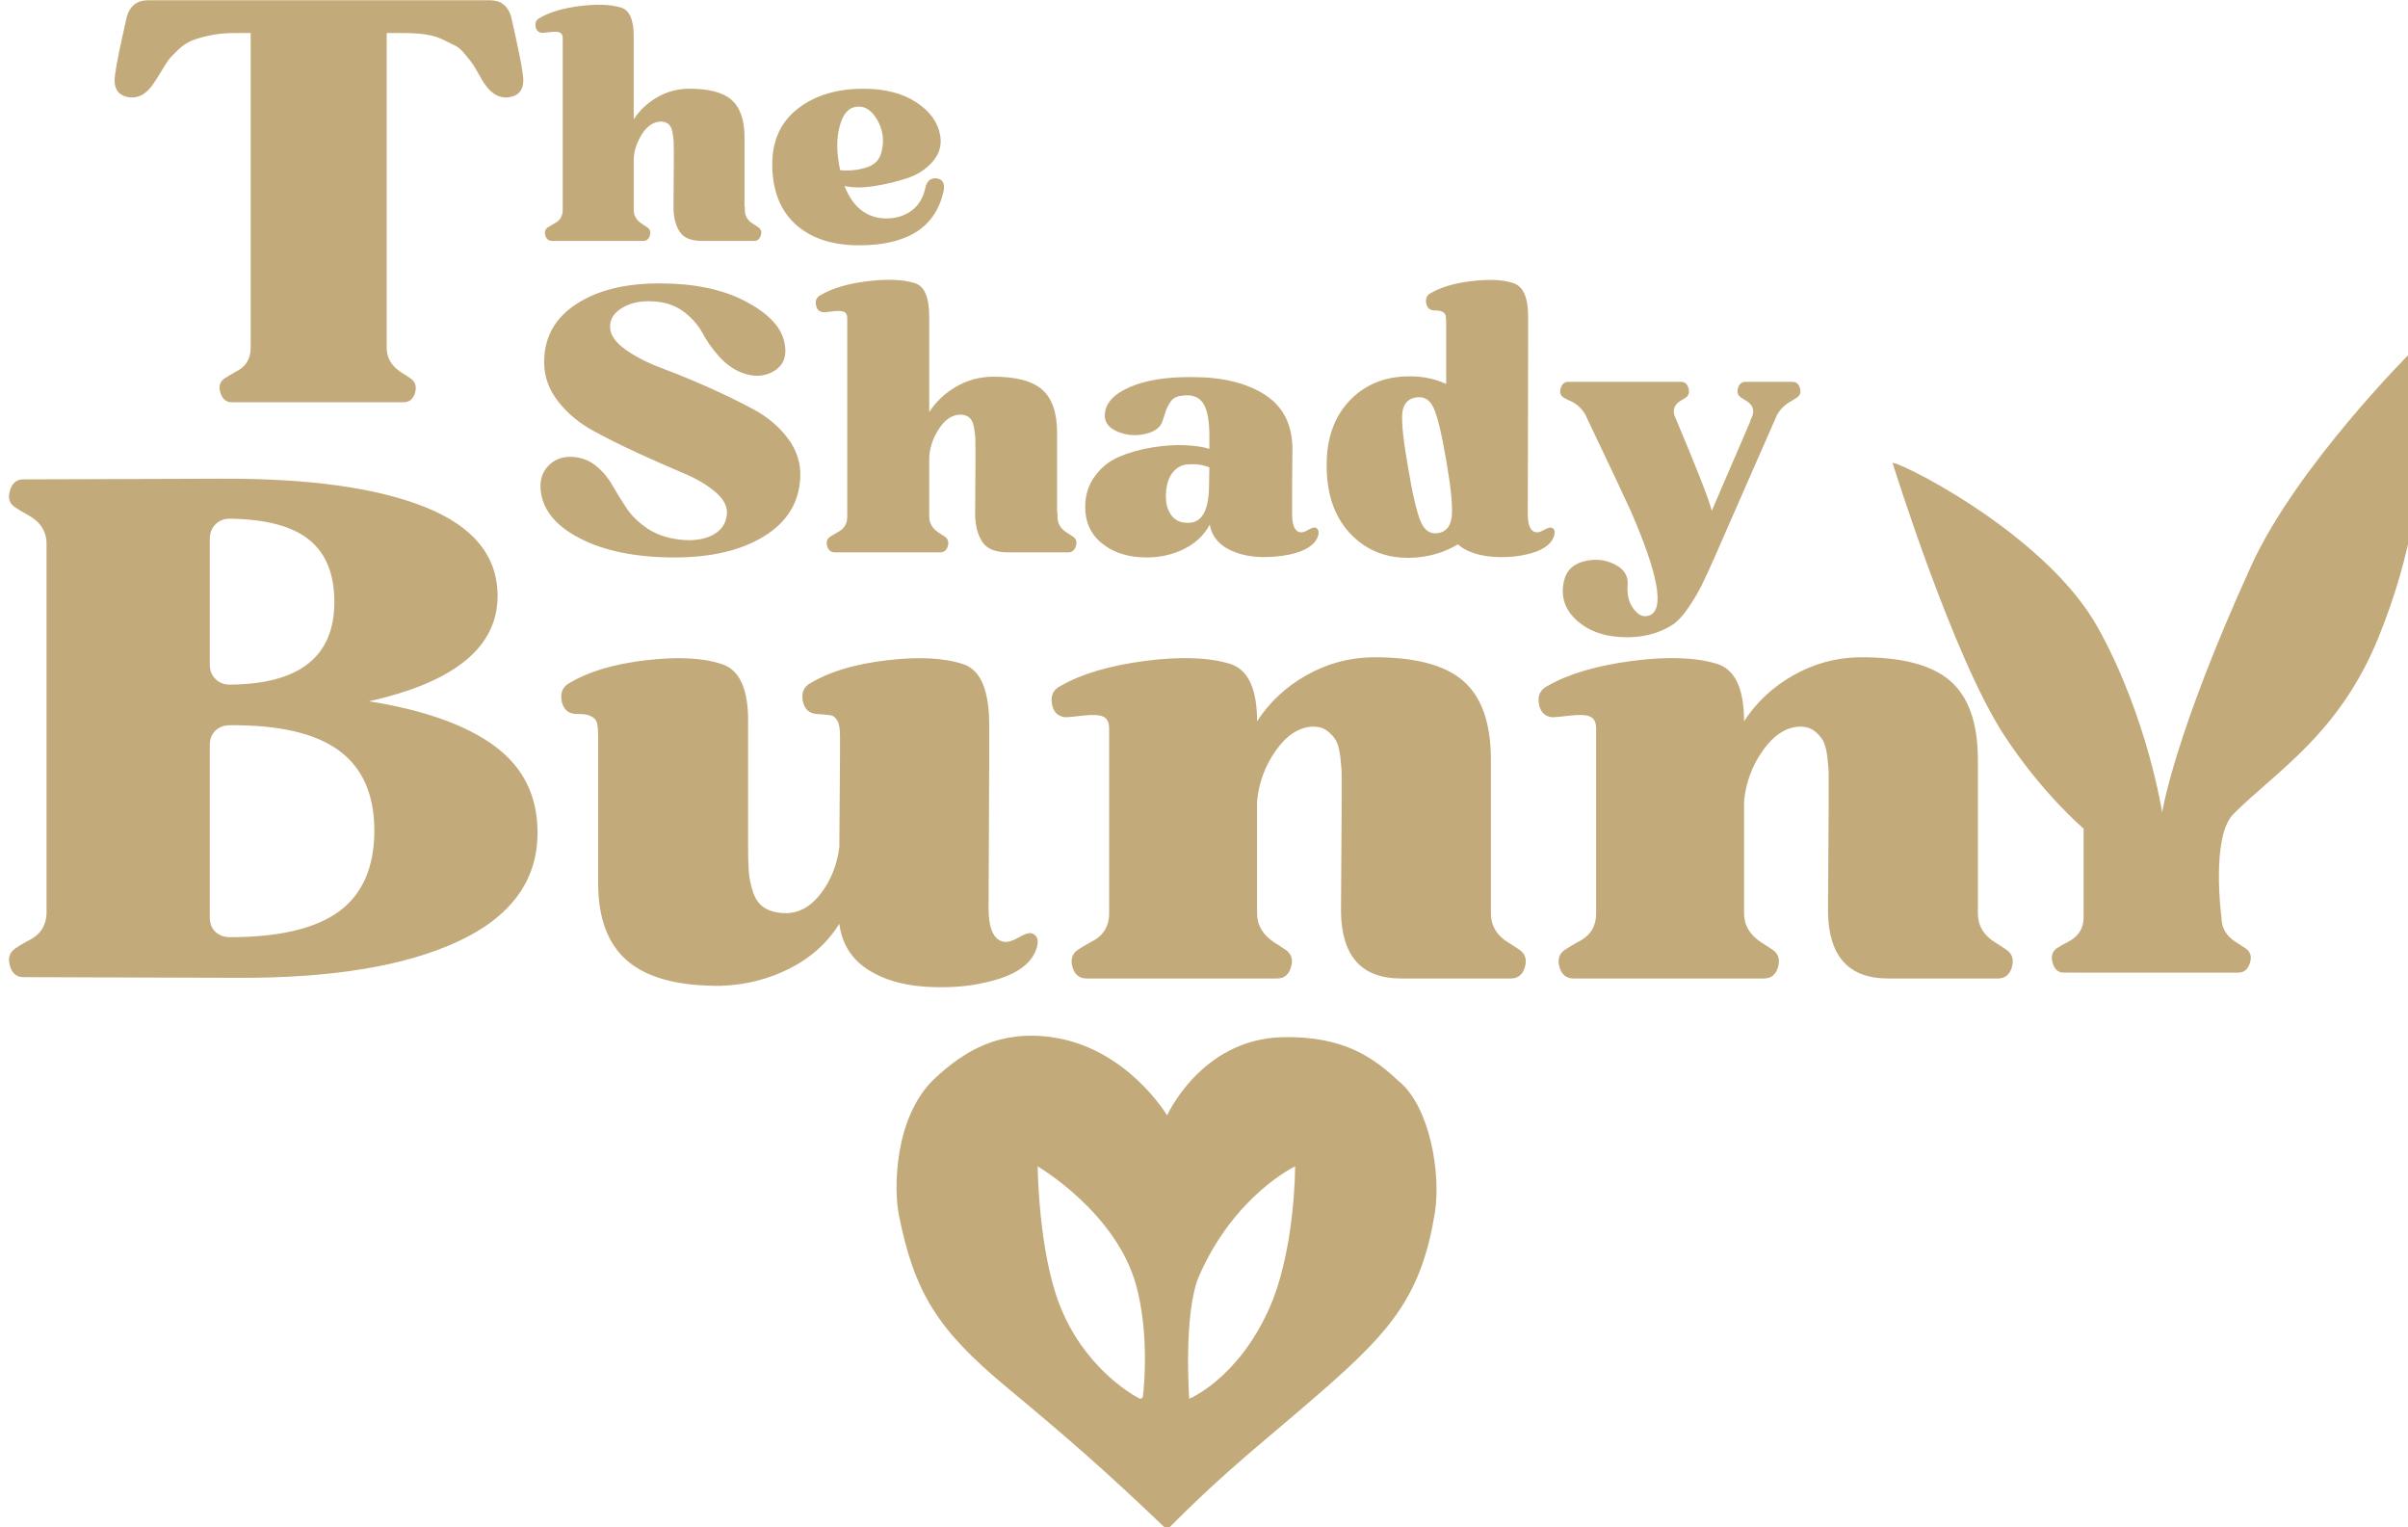<svg xmlns:inkscape="http://www.inkscape.org/namespaces/inkscape" xmlns:sodipodi="http://sodipodi.sourceforge.net/DTD/sodipodi-0.dtd" xmlns:xlink="http://www.w3.org/1999/xlink" xmlns="http://www.w3.org/2000/svg" xmlns:svg="http://www.w3.org/2000/svg" width="926.938mm" height="587.716mm" viewBox="0 0 926.938 587.716" id="svg1" xml:space="preserve" inkscape:version="1.3 (0e150ed, 2023-07-21)" sodipodi:docname="drawing.svg"><defs id="defs1"><clipPath clipPathUnits="userSpaceOnUse" id="clipPath18"><path d="M 0,2000 H 3000 V 0 H 0 Z" transform="translate(-2469.315,-901.88)" id="path18"></path></clipPath><clipPath clipPathUnits="userSpaceOnUse" id="clipPath6-8"><path d="M 0,3000 H 3000 V 0 H 0 Z" transform="translate(-1597.72,-999.857)" id="path6-6"></path></clipPath></defs><g id="layer-MC0" inkscape:groupmode="layer" inkscape:label="Layer 5" transform="matrix(0.265,0,0,0.265,-5391.041,-64.177)"><path id="path5-7" d="m 0,0 c 0,0 -26.291,372.587 43.021,530.329 153.172,348.6 413.477,471.137 413.477,471.137 0,0 1.117,-365.286 -114.722,-619.319 C 205.544,83.392 0,0 0,0 m -228.249,487.309 c 54.763,-201.558 34.996,-427.049 28.681,-477.61 -0.661,-5.288 -9.2,-11.592 -13.942,-9.162 -45.892,23.514 -243.674,143.518 -345.162,404.498 -91.522,235.352 -94.556,596.431 -94.556,596.431 0,0 338.937,-197.477 424.979,-514.157 M 905.955,1366.34 C 800.929,1463.2 674.589,1564.596 401.212,1558.047 51.62,1549.673 -95.274,1221.052 -95.274,1221.052 c 0,0 -172.099,290.853 -496.486,336.995 -226.829,32.266 -377.372,-59.19 -502.879,-175.668 -180.476,-167.49 -177.571,-483.983 -157.743,-585.377 66.889,-342.052 170.508,-501.342 462.473,-744.681 285.716,-238.097 412.446,-348.093 694.635,-616.631 280.502,282.025 411.063,372.096 685.614,613.046 285.666,250.705 410.934,404.414 467.851,748.266 28.812,174.065 -21.511,459.9 -152.236,569.338" style="fill:#c3aa7a;fill-opacity:1;fill-rule:nonzero;stroke:none" transform="matrix(0.337,0,0,-0.337,22071.014,2273.592)" clip-path="url(#clipPath6-8)" inkscape:export-filename="path57.svg" inkscape:export-xdpi="96" inkscape:export-ydpi="96"></path></g><g id="layer-MC1-7" inkscape:groupmode="layer" inkscape:label="Layer 2" transform="matrix(0.265,0,0,0.265,-2195.458,-64.177)"><path id="path13" d="m 8507.773,363.527 c -10.75,16.125 -23.523,22.578 -38.312,19.359 -14.781,-3.227 -20.559,-14.52 -17.328,-33.875 1.613,-12.906 7.258,-40.594 16.938,-83.063 4.832,-15.594 15.047,-23.391 30.641,-23.391 h 496.766 c 15.594,0 25.805,7.797 30.641,23.391 9.676,42.469 15.32,70.156 16.938,83.063 3.227,19.355 -2.555,30.648 -17.344,33.875 -14.781,3.219 -27.547,-3.234 -38.297,-19.359 -1.617,-2.156 -4.438,-6.859 -8.469,-14.109 -4.031,-7.258 -7.125,-12.367 -9.281,-15.328 -2.148,-2.957 -5.641,-7.391 -10.484,-13.297 -4.836,-5.914 -9.672,-10.082 -14.516,-12.5 -4.836,-2.426 -10.883,-5.383 -18.141,-8.875 -7.262,-3.5 -15.594,-5.922 -25,-7.266 -9.406,-1.344 -20.023,-2.016 -31.844,-2.016 h -24.203 V 747.387 c 0,14.523 6.988,26.352 20.969,35.484 1.07,0.543 5.641,3.5 13.703,8.875 6.988,4.836 9.141,11.824 6.453,20.969 -2.687,9.137 -8.328,13.703 -16.922,13.703 h -249.203 c -8.062,0 -13.574,-4.566 -16.531,-13.703 -2.949,-9.145 -0.934,-16.133 6.047,-20.969 3.227,-2.156 8.609,-5.383 16.141,-9.688 14.508,-6.988 21.766,-18.547 21.766,-34.672 V 290.137 h -23.391 c -13.438,0 -25.668,1.215 -36.688,3.641 -11.023,2.418 -19.762,4.969 -26.219,7.656 -6.449,2.687 -13.031,7.258 -19.75,13.703 -6.719,6.449 -11.156,11.152 -13.312,14.109 -2.148,2.961 -5.906,8.875 -11.281,17.75 -5.375,8.867 -8.871,14.375 -10.484,16.531 z m 0,0" style="fill:#c3aa7a;fill-opacity:1;fill-rule:nonzero;stroke:none;stroke-width:1.333" aria-label="T"></path><path id="path14" d="m 9071.91,289.902 c -5.199,-0.613 -8.258,-3.75 -9.172,-9.406 -0.918,-5.656 1.067,-9.703 5.953,-12.141 14.363,-8.562 33.926,-14.367 58.688,-17.422 24.758,-3.063 44.625,-2.301 59.594,2.281 12.227,3.668 18.344,17.73 18.344,42.188 v 120.109 c 8.562,-13.133 19.797,-23.75 33.703,-31.844 13.906,-8.102 28.957,-12.313 45.156,-12.625 29.344,-0.301 50.352,5.047 63.031,16.047 12.688,11 19.031,29.188 19.031,54.562 v 100.859 h 0.453 v 4.578 c 0,8.562 3.973,15.293 11.922,20.187 1.531,0.918 4.129,2.594 7.797,5.031 3.977,2.75 5.125,6.727 3.438,11.922 -1.68,5.199 -4.809,7.797 -9.391,7.797 h -75.656 c -15.586,0 -26.281,-4.125 -32.094,-12.375 -5.805,-8.25 -9.012,-19.254 -9.625,-33.016 l 0.469,-74.266 c 0,-1.531 0,-3.672 0,-6.422 0,-7.945 -0.078,-13.906 -0.234,-17.875 -0.156,-3.977 -0.773,-8.719 -1.844,-14.219 -1.062,-5.5 -3.047,-9.395 -5.953,-11.687 -2.906,-2.289 -6.652,-3.438 -11.234,-3.438 -10.387,0.305 -19.402,6.418 -27.047,18.344 -7.648,11.918 -11.621,24.293 -11.922,37.125 v 72.891 c 0,8.262 3.973,14.992 11.922,20.187 0.613,0.305 3.211,1.98 7.797,5.031 3.969,2.75 5.188,6.727 3.656,11.922 -1.524,5.199 -4.731,7.797 -9.625,7.797 h -132.5 c -4.887,0 -8.094,-2.598 -9.625,-7.797 -1.524,-5.195 -0.297,-9.172 3.672,-11.922 1.832,-1.219 4.891,-3.051 9.172,-5.5 8.25,-3.969 12.375,-10.539 12.375,-19.719 V 297.684 c 0,-4.27 -1.375,-7.016 -4.125,-8.234 -2.75,-1.227 -7.336,-1.457 -13.75,-0.687 -6.418,0.762 -10.543,1.141 -12.375,1.141 z M 9406.582,484.746 c -0.918,-36.062 11.078,-64.023 35.984,-83.891 24.914,-19.875 57.086,-29.812 96.516,-29.812 30.863,0 56.305,6.496 76.328,19.484 20.02,12.992 31.711,29.117 35.078,48.375 2.445,14.062 -1.148,26.672 -10.781,37.828 -9.625,11.148 -22.078,19.246 -37.359,24.297 -15.281,5.043 -31.328,8.867 -48.141,11.469 -16.812,2.594 -31.027,2.512 -42.641,-0.25 11.926,30.875 31.945,46.621 60.062,47.234 14.676,0 27.133,-3.816 37.375,-11.453 10.238,-7.645 16.883,-18.648 19.938,-33.016 2.133,-10.094 7.633,-14.68 16.5,-13.766 8.562,1.23 11.926,7.195 10.094,17.891 -11.312,52.875 -52.273,79.312 -122.875,79.312 -38.512,0 -68.922,-9.852 -91.234,-29.562 -22.312,-19.719 -33.93,-47.766 -34.844,-84.141 z m 119.656,-87.109 c -10.387,2.137 -17.797,11.996 -22.234,29.578 -4.43,17.574 -4.043,38.277 1.156,62.109 12.832,1.23 25.285,0.012 37.359,-3.656 12.07,-3.664 19.484,-10.695 22.234,-21.094 4.894,-17.113 2.984,-33.234 -5.734,-48.359 -8.711,-15.133 -19.637,-21.328 -32.781,-18.578 z m 0,0" style="fill:#c3aa7a;fill-opacity:1;fill-rule:nonzero;stroke:none;stroke-width:1.333" aria-label="he"></path><path id="path15" d="m 9069.887,951.223 c -0.711,-13.406 3.348,-24.516 12.172,-33.328 8.82,-8.82 20.113,-12.883 33.875,-12.188 13.051,0.711 24.426,4.945 34.125,12.703 9.707,7.762 17.734,17.199 24.078,28.312 6.352,11.117 13.234,22.23 20.641,33.344 7.406,11.117 17.547,20.996 30.422,29.641 12.883,8.637 28.5,14.016 46.844,16.141 18.344,2.117 33.773,0.172 46.297,-5.828 12.531,-6 19.852,-15.348 21.969,-28.047 2.113,-12 -2.918,-23.379 -15.094,-34.141 -12.168,-10.758 -28.133,-20.281 -47.891,-28.562 -19.75,-8.289 -41.359,-17.816 -64.828,-28.578 -23.461,-10.758 -45.418,-21.695 -65.875,-32.812 -20.461,-11.113 -37.48,-25.312 -51.062,-42.594 -13.586,-17.289 -20.375,-36.348 -20.375,-57.172 0,-35.977 15.609,-64.109 46.828,-84.391 31.227,-20.289 71.891,-30.258 121.984,-29.906 48.688,0 89.348,8.383 121.984,25.141 32.633,16.75 51.773,35.887 57.422,57.406 5.289,20.469 0.789,35.203 -13.5,44.203 -14.293,8.992 -30.609,9.781 -48.953,2.375 -12,-4.938 -22.852,-12.961 -32.547,-24.078 -9.699,-11.113 -17.281,-21.875 -22.75,-32.281 -5.469,-10.406 -13.586,-20.109 -24.344,-29.109 -10.762,-9 -23.555,-14.555 -38.375,-16.672 -20.812,-2.82 -38.188,-0.441 -52.125,7.141 -13.938,7.586 -20.555,17.731 -19.844,30.438 0.707,10.938 8.289,21.523 22.75,31.75 14.469,10.23 32.109,19.227 52.922,26.984 20.82,7.762 43.141,16.934 66.953,27.516 23.812,10.586 45.859,21.344 66.141,32.281 20.289,10.938 36.875,25.055 49.75,42.344 12.875,17.281 18.785,36.156 17.734,56.625 -1.773,36.336 -19.328,64.734 -52.672,85.203 -33.336,20.461 -76.637,30.688 -129.906,30.688 -56.094,0 -102.137,-9.348 -138.125,-28.047 -35.992,-18.695 -54.867,-42.863 -56.625,-72.5 z m 410.668,-255.609 c -6,-0.695 -9.531,-4.313 -10.594,-10.844 -1.055,-6.531 1.242,-11.207 6.891,-14.031 16.57,-9.875 39.145,-16.57 67.719,-20.094 28.582,-3.531 51.52,-2.648 68.812,2.641 14.113,4.23 21.172,20.461 21.172,48.687 v 138.641 c 9.875,-15.164 22.836,-27.422 38.891,-36.766 16.051,-9.351 33.426,-14.207 52.125,-14.562 33.863,-0.351 58.117,5.824 72.766,18.531 14.645,12.699 21.969,33.688 21.969,62.969 V 987.207 h 0.516 v 5.297 c 0,9.875 4.586,17.637 13.766,23.281 1.758,1.062 4.758,3.008 9,5.828 4.582,3.168 5.906,7.75 3.969,13.75 -1.938,6 -5.555,9 -10.844,9 h -87.328 c -17.992,0 -30.34,-4.758 -37.047,-14.281 -6.699,-9.531 -10.402,-22.234 -11.109,-38.109 l 0.531,-85.734 c 0,-1.758 0,-4.227 0,-7.406 0,-9.176 -0.09,-16.055 -0.266,-20.641 -0.18,-4.582 -0.887,-10.047 -2.125,-16.391 -1.23,-6.352 -3.523,-10.852 -6.875,-13.5 -3.344,-2.645 -7.668,-3.969 -12.969,-3.969 -11.992,0.344 -22.398,7.398 -31.219,21.156 -8.824,13.762 -13.406,28.055 -13.75,42.875 v 84.141 c 0,9.523 4.582,17.281 13.75,23.281 0.707,0.355 3.707,2.297 9,5.828 4.582,3.168 5.992,7.75 4.234,13.75 -1.762,6 -5.465,9 -11.109,9 h -152.938 c -5.649,0 -9.355,-3 -11.125,-9 -1.762,-6 -0.352,-10.582 4.234,-13.75 2.113,-1.414 5.645,-3.535 10.594,-6.359 9.52,-4.582 14.281,-12.164 14.281,-22.75 V 704.613 c 0,-4.938 -1.59,-8.109 -4.766,-9.516 -3.18,-1.414 -8.469,-1.68 -15.875,-0.797 -7.406,0.875 -12.168,1.312 -14.281,1.312 z m 381.019,291.594 c -1.762,-19.406 2.031,-36.16 11.375,-50.266 9.352,-14.113 21.523,-24.43 36.516,-30.953 15,-6.531 31.316,-11.207 48.953,-14.031 17.645,-2.82 33.695,-3.879 48.156,-3.172 14.469,0.699 26.113,2.461 34.938,5.281 V 876.082 c 0,-20.469 -2.387,-35.461 -7.157,-44.984 -4.761,-9.531 -12.789,-14.473 -24.078,-14.828 -6.343,0 -11.636,0.711 -15.875,2.125 -4.23,1.406 -7.668,4.32 -10.312,8.734 -2.648,4.406 -4.5,8.023 -5.562,10.844 -1.055,2.824 -2.641,7.762 -4.766,14.812 -2.824,9.887 -11.293,16.418 -25.406,19.594 -14.105,3.168 -27.602,2.016 -40.484,-3.453 -12.875,-5.469 -18.961,-13.844 -18.25,-25.125 1.062,-16.227 13.145,-29.367 36.25,-39.422 23.113,-10.062 53.367,-14.914 90.766,-14.562 43.738,0 78.925,8.559 105.562,25.672 26.645,17.105 39.969,43.652 39.969,79.641 -0.356,24.344 -0.531,55.391 -0.531,93.141 0,16.938 4.054,25.934 12.172,26.984 2.82,0.355 6.523,-0.789 11.109,-3.438 4.582,-2.645 7.937,-3.789 10.062,-3.438 4.938,1.406 6.348,5.641 4.235,12.703 -4.594,12.699 -18.356,21.516 -41.281,26.453 -11.649,2.469 -24.528,3.703 -38.641,3.703 -20.461,-0.355 -37.746,-4.5 -51.859,-12.438 -14.118,-7.938 -22.586,-19.488 -25.407,-34.656 -8.117,15.168 -20.465,26.898 -37.047,35.188 -16.574,8.289 -34.917,12.438 -55.031,12.438 -23.992,0 -44.188,-5.82 -60.594,-17.453 -16.406,-11.645 -25.668,-27.348 -27.781,-47.109 z m 116.953,-30.688 c -1.055,13.406 1.238,24.344 6.875,32.812 5.645,8.461 14.289,12.516 25.938,12.172 19.051,-0.352 28.93,-17.469 29.64,-51.344 l 0.532,-29.094 c -3.887,-1.77 -8.563,-3.094 -14.032,-3.969 -5.468,-0.883 -11.906,-0.973 -19.312,-0.266 -7.406,0.699 -13.934,4.402 -19.578,11.109 -5.648,6.699 -9,16.227 -10.062,28.578 z m 233.375,-35.984 c -0.699,-41.988 11.383,-75.156 36.25,-99.5 24.875,-24.344 57.422,-34.926 97.641,-31.75 14.469,1.418 27.695,4.949 39.687,10.594 v -89.438 c 0,-4.238 -0.265,-7.504 -0.796,-9.797 -0.524,-2.289 -1.668,-3.961 -3.438,-5.016 -1.762,-1.062 -3.527,-1.77 -5.297,-2.125 -1.762,-0.352 -4.758,-0.531 -8.984,-0.531 -6,-0.707 -9.531,-4.32 -10.594,-10.844 -1.055,-6.531 1.066,-11.207 6.359,-14.031 14.821,-8.82 34.844,-14.727 60.063,-17.719 25.226,-3 45.25,-2.031 60.062,2.906 14.469,4.586 21.703,20.812 21.703,48.687 v 22.219 c 0,13.406 -0.09,59.359 -0.265,137.859 -0.18,78.5 -0.266,120.574 -0.266,126.219 0,16.938 4.055,25.934 12.172,26.984 2.82,0.355 6.613,-0.789 11.375,-3.438 4.77,-2.645 8.211,-3.789 10.328,-3.438 4.938,1.406 6.348,5.465 4.235,12.172 -4.243,13.055 -17.825,22.047 -40.75,26.984 -11.649,2.82 -24.875,4.055 -39.688,3.703 -26.117,-0.699 -45.875,-6.871 -59.281,-18.516 -17.281,10.586 -37.039,16.93 -59.266,19.047 -38.105,3.176 -69.418,-7.32 -93.937,-31.484 -24.524,-24.164 -36.961,-57.414 -37.313,-99.75 z m 155.063,-86.531 c -5.649,-11.82 -14.293,-16.672 -25.938,-14.547 -11.636,2.117 -18.074,9.789 -19.312,23.016 -1.231,13.23 1.504,39.074 8.203,77.531 6.707,39.867 12.883,66.414 18.531,79.641 5.645,13.23 14.285,18.789 25.922,16.672 11.645,-2.113 18.082,-10.664 19.313,-25.656 1.238,-15 -1.497,-41.727 -8.204,-80.188 -6.699,-39.156 -12.871,-64.644 -18.515,-76.469 z m 283.652,333.656 c -31.043,0.352 -55.742,-7.406 -74.094,-23.281 -18.343,-15.875 -25.043,-35.102 -20.093,-57.672 3.164,-15.18 12.687,-24.887 28.562,-29.125 15.883,-4.231 30.789,-2.906 44.719,3.969 13.937,6.883 20.379,16.676 19.328,29.375 -1.063,14.113 1.488,25.492 7.656,34.141 6.176,8.645 12.442,12.613 18.797,11.906 1.414,0 2.473,-0.18 3.172,-0.531 -0.699,0.351 -1.758,0.531 -3.172,0.531 1.414,0 3.18,-0.355 5.297,-1.062 22.227,-8.469 13.055,-59.273 -27.516,-152.406 -5.648,-12.695 -27.699,-59.441 -66.156,-140.234 -4.937,-7.758 -11.109,-13.582 -18.515,-17.469 -4.95,-2.113 -9.184,-4.227 -12.704,-6.344 -4.593,-3.176 -5.922,-7.766 -3.984,-13.766 1.945,-6 5.566,-9 10.859,-9 h 164.047 c 5.289,0 8.817,3 10.578,9 1.77,6 0.539,10.59 -3.687,13.766 -3.531,2.117 -6.356,3.875 -8.469,5.281 -7.762,4.949 -10.586,11.652 -8.469,20.109 32.813,77.625 50.977,124.023 54.5,139.188 l 56.094,-130.188 h -0.515 l 3.171,-6.875 c 3.532,-9.176 0.883,-16.586 -7.937,-22.234 -2.117,-1.406 -4.938,-3.164 -8.469,-5.281 -4.586,-3.176 -5.996,-7.766 -4.234,-13.766 1.758,-6 5.461,-9 11.109,-9 h 67.734 c 5.645,0 9.348,3 11.11,9 1.769,6 0.363,10.59 -4.219,13.766 -4.242,2.824 -7.418,4.762 -9.531,5.812 -8.469,4.938 -14.996,11.465 -19.578,19.578 l -90.5,206.391 c -8.117,18.344 -14.555,32.273 -19.313,41.797 -4.761,9.531 -10.933,19.941 -18.515,31.234 -7.586,11.289 -15.086,19.492 -22.5,24.609 -7.407,5.113 -16.493,9.438 -27.25,12.969 -10.762,3.531 -23.2,5.469 -37.313,5.812 z m 30.703,-31.75 c -0.711,0 -1.594,0.176 -2.656,0.531 1.062,-0.355 1.945,-0.531 2.656,-0.531 z m 0,0" style="fill:#c3aa7a;fill-opacity:1;fill-rule:nonzero;stroke:none;stroke-width:1.333" aria-label="Shady"></path><path id="path16" d="m 8318.492,1661.281 c -9.68,0 -16.133,-5.484 -19.359,-16.453 -3.219,-10.969 -0.637,-19.352 7.75,-25.156 4.519,-3.227 10.973,-7.098 19.359,-11.609 17.414,-8.395 26.125,-22.27 26.125,-41.625 V 1032.25 c 0,-18.062 -8.711,-31.937 -26.125,-41.625 -8.387,-4.508 -14.84,-8.379 -19.359,-11.609 -8.387,-5.156 -10.969,-13.219 -7.75,-24.188 3.227,-10.969 9.68,-16.453 19.359,-16.453 l 286.453,-0.969 c 127.75,-0.644 226.785,13.062 297.109,41.125 70.32,28.062 105.484,71.133 105.484,129.203 0,74.188 -62.262,125.156 -186.781,152.906 80.644,12.898 141.613,34.668 182.906,65.312 41.289,30.648 61.938,72.422 61.938,125.328 0,69.68 -38.555,122.422 -115.656,158.234 -77.094,35.805 -184.027,53.383 -320.797,52.734 z m 270.969,-94.844 v 7.75 c 0,9.031 2.738,16.133 8.219,21.297 5.488,5.156 12.43,7.734 20.828,7.734 72.25,0 125.312,-12.578 159.188,-37.734 33.875,-25.164 50.812,-64.203 50.812,-117.109 0,-52.258 -17.102,-90.969 -51.297,-116.125 -34.199,-25.164 -87.102,-37.426 -158.703,-36.781 -8.398,0 -15.34,2.586 -20.828,7.75 -5.481,5.156 -8.219,12.25 -8.219,21.281 z m 0,-523.547 v 164.516 c 0,8.387 2.738,15.324 8.219,20.812 5.488,5.481 12.43,8.219 20.828,8.219 101.281,-0.645 151.922,-40.645 151.922,-120 0,-40.645 -12.262,-70.805 -36.781,-90.484 -24.512,-19.676 -62.891,-29.836 -115.141,-30.484 -8.398,0 -15.34,2.746 -20.828,8.234 -5.481,5.48 -8.219,12.734 -8.219,21.766 z m 530.32,236.125 c -10.961,-1.281 -17.406,-7.891 -19.344,-19.828 -1.938,-11.938 2.254,-20.488 12.578,-25.656 27.094,-16.125 63.539,-26.926 109.344,-32.406 45.813,-5.488 82.586,-3.719 110.328,5.313 27.102,8.387 40.008,38.062 38.719,89.031 v 173.234 c 0,15.48 0.32,28.219 0.969,38.219 0.644,10 2.738,20.324 6.281,30.969 3.551,10.648 9.359,18.391 17.422,23.234 8.062,4.836 18.547,7.25 31.453,7.25 19.352,-0.644 36.125,-10.484 50.312,-29.516 14.195,-19.031 22.91,-41.125 26.141,-66.281 l 0.969,-137.422 v -24.203 c 0,-10.32 -1.293,-17.738 -3.875,-22.25 -2.574,-4.52 -5.797,-7.102 -9.672,-7.75 -3.875,-0.645 -10.976,-1.289 -21.297,-1.938 -10.969,-1.281 -17.422,-7.891 -19.359,-19.828 -1.93,-11.938 2.269,-20.488 12.594,-25.656 27.094,-16.125 63.539,-26.926 109.344,-32.406 45.812,-5.488 82.586,-3.719 110.328,5.313 25.812,7.742 38.719,37.418 38.719,89.031 v 37.75 c 0,24.512 -0.164,65.965 -0.484,124.359 -0.324,58.387 -0.484,92.742 -0.484,103.062 0,30.969 7.738,47.422 23.219,49.359 5.164,0.637 11.941,-1.461 20.328,-6.297 8.383,-4.844 14.516,-6.941 18.39,-6.297 9.031,2.586 11.61,10.008 7.734,22.266 -7.742,23.875 -32.578,40.328 -74.516,49.359 -21.293,5.156 -45.484,7.41 -72.578,6.766 -38.711,-0.648 -70.648,-8.711 -95.812,-24.188 -25.156,-15.488 -39.672,-38.07 -43.547,-67.75 -17.418,27.742 -41.449,49.355 -72.094,64.844 -30.648,15.476 -63.715,23.863 -99.203,25.156 -61.293,0.644 -106.453,-11.125 -135.484,-35.312 -29.031,-24.195 -43.547,-62.102 -43.547,-113.719 v -213.875 c 0,-7.738 -0.484,-13.703 -1.453,-17.891 -0.969,-4.195 -3.07,-7.266 -6.297,-9.203 -3.219,-1.938 -6.445,-3.227 -9.672,-3.875 -3.219,-0.644 -8.703,-0.969 -16.453,-0.969 z m 712.262,4.844 c -10.969,-1.289 -17.422,-7.898 -19.359,-19.828 -1.93,-11.938 2.269,-20.488 12.594,-25.656 30.32,-17.414 71.129,-29.508 122.422,-36.281 51.289,-6.781 92.738,-5.332 124.344,4.344 25.812,8.387 38.719,36.133 38.719,83.234 18.062,-27.75 41.929,-50.008 71.609,-66.781 29.676,-16.77 61.289,-25.477 94.844,-26.125 61.289,-0.645 105.484,10.648 132.578,33.875 27.094,23.219 40.641,61.605 40.641,115.156 v 222.578 c 0,18.062 8.39,32.258 25.171,42.578 1.289,0.648 6.774,4.199 16.453,10.656 8.383,5.805 10.961,14.188 7.735,25.156 -3.231,10.969 -10,16.453 -20.313,16.453 h -159.687 c -56.774,0 -85.805,-31.938 -87.094,-95.812 l 0.969,-156.766 c 0,-3.227 0,-7.742 0,-13.547 0,-12.906 0,-22.742 0,-29.516 0,-6.781 -0.649,-15.492 -1.938,-26.141 -1.293,-10.645 -3.39,-18.547 -6.296,-23.703 -2.899,-5.164 -7.09,-9.844 -12.579,-14.031 -5.48,-4.195 -12.414,-6.297 -20.797,-6.297 -20,0.648 -37.906,12.102 -53.718,34.359 -15.805,22.262 -24.996,46.938 -27.578,74.031 v 162.578 c 0,17.43 8.382,31.621 25.156,42.578 1.289,0.648 6.773,4.199 16.453,10.656 8.383,5.805 10.961,14.188 7.734,25.156 -3.218,10.969 -9.992,16.453 -20.312,16.453 h -276.781 c -10.324,0 -17.102,-5.484 -20.328,-16.453 -3.219,-10.969 -0.637,-19.352 7.75,-25.156 3.875,-2.582 10.328,-6.453 19.359,-11.609 17.414,-8.395 26.125,-22.27 26.125,-41.625 v -268.062 c 0,-9.031 -2.906,-14.836 -8.719,-17.422 -5.805,-2.582 -15.48,-3.066 -29.031,-1.453 -13.543,1.617 -22.25,2.422 -26.125,2.422 z m 707.418,0 c -10.969,-1.289 -17.422,-7.898 -19.359,-19.828 -1.93,-11.938 2.269,-20.488 12.593,-25.656 30.321,-17.414 71.129,-29.508 122.422,-36.281 51.289,-6.781 92.738,-5.332 124.344,4.344 25.812,8.387 38.719,36.133 38.719,83.234 18.062,-27.75 41.929,-50.008 71.609,-66.781 29.676,-16.77 61.289,-25.477 94.844,-26.125 61.289,-0.645 105.484,10.648 132.578,33.875 27.094,23.219 40.641,61.605 40.641,115.156 v 222.578 c 0,18.062 8.39,32.258 25.171,42.578 1.289,0.648 6.774,4.199 16.453,10.656 8.383,5.805 10.961,14.188 7.735,25.156 -3.231,10.969 -10,16.453 -20.313,16.453 h -159.687 c -56.774,0 -85.805,-31.938 -87.094,-95.812 l 0.969,-156.766 c 0,-3.227 0,-7.742 0,-13.547 0,-12.906 0,-22.742 0,-29.516 0,-6.781 -0.649,-15.492 -1.938,-26.141 -1.293,-10.645 -3.39,-18.547 -6.296,-23.703 -2.899,-5.164 -7.09,-9.844 -12.579,-14.031 -5.48,-4.195 -12.414,-6.297 -20.797,-6.297 -20,0.648 -37.906,12.102 -53.718,34.359 -15.805,22.262 -24.996,46.938 -27.578,74.031 v 162.578 c 0,17.43 8.382,31.621 25.156,42.578 1.289,0.648 6.773,4.199 16.453,10.656 8.383,5.805 10.961,14.188 7.734,25.156 -3.218,10.969 -9.992,16.453 -20.312,16.453 h -276.781 c -10.325,0 -17.102,-5.484 -20.328,-16.453 -3.219,-10.969 -0.637,-19.352 7.75,-25.156 3.874,-2.582 10.328,-6.453 19.359,-11.609 17.414,-8.395 26.125,-22.27 26.125,-41.625 v -268.062 c 0,-9.031 -2.906,-14.836 -8.719,-17.422 -5.805,-2.582 -15.48,-3.066 -29.031,-1.453 -13.543,1.617 -22.25,2.422 -26.125,2.422 z m 0,0" style="fill:#c3aa7a;fill-opacity:1;fill-rule:nonzero;stroke:none;stroke-width:1.333" aria-label="Bunn"></path><path id="path17" d="m 0,0 c 53.942,-97.38 69.841,-201.006 69.841,-201.006 0,0 12.492,83.185 97.096,268.86 49.247,108.079 174.318,232.803 174.318,232.803 0,0 39.388,-126.632 -35.772,-311.162 -42.728,-104.903 -110.435,-144.811 -157.79,-191.965 -25.046,-24.939 -13.216,-112.94 -13.216,-112.94 0,-11.451 5.309,-20.449 15.944,-26.984 2.041,-1.227 5.521,-3.48 10.426,-6.745 5.31,-3.681 6.841,-8.999 4.6,-15.945 -2.252,-6.957 -6.44,-10.426 -12.573,-10.426 H -37.231 c -6.133,0 -10.223,3.469 -12.264,10.426 -2.052,6.946 -0.615,12.264 4.29,15.945 3.681,2.452 7.974,4.905 12.88,7.358 11.038,5.721 16.556,14.508 16.556,26.371 v 96.891 c 0,0 -44.277,37.103 -86.437,101.408 -55.896,85.254 -121.512,296.256 -121.512,296.256 C -229.849,187.729 -59.069,106.636 0,0" style="fill:#c3aa7a;fill-opacity:1;fill-rule:nonzero;stroke:none" transform="matrix(1.333,0,0,-1.333,11332.42,1154.16)" clip-path="url(#clipPath18)"></path></g></svg>